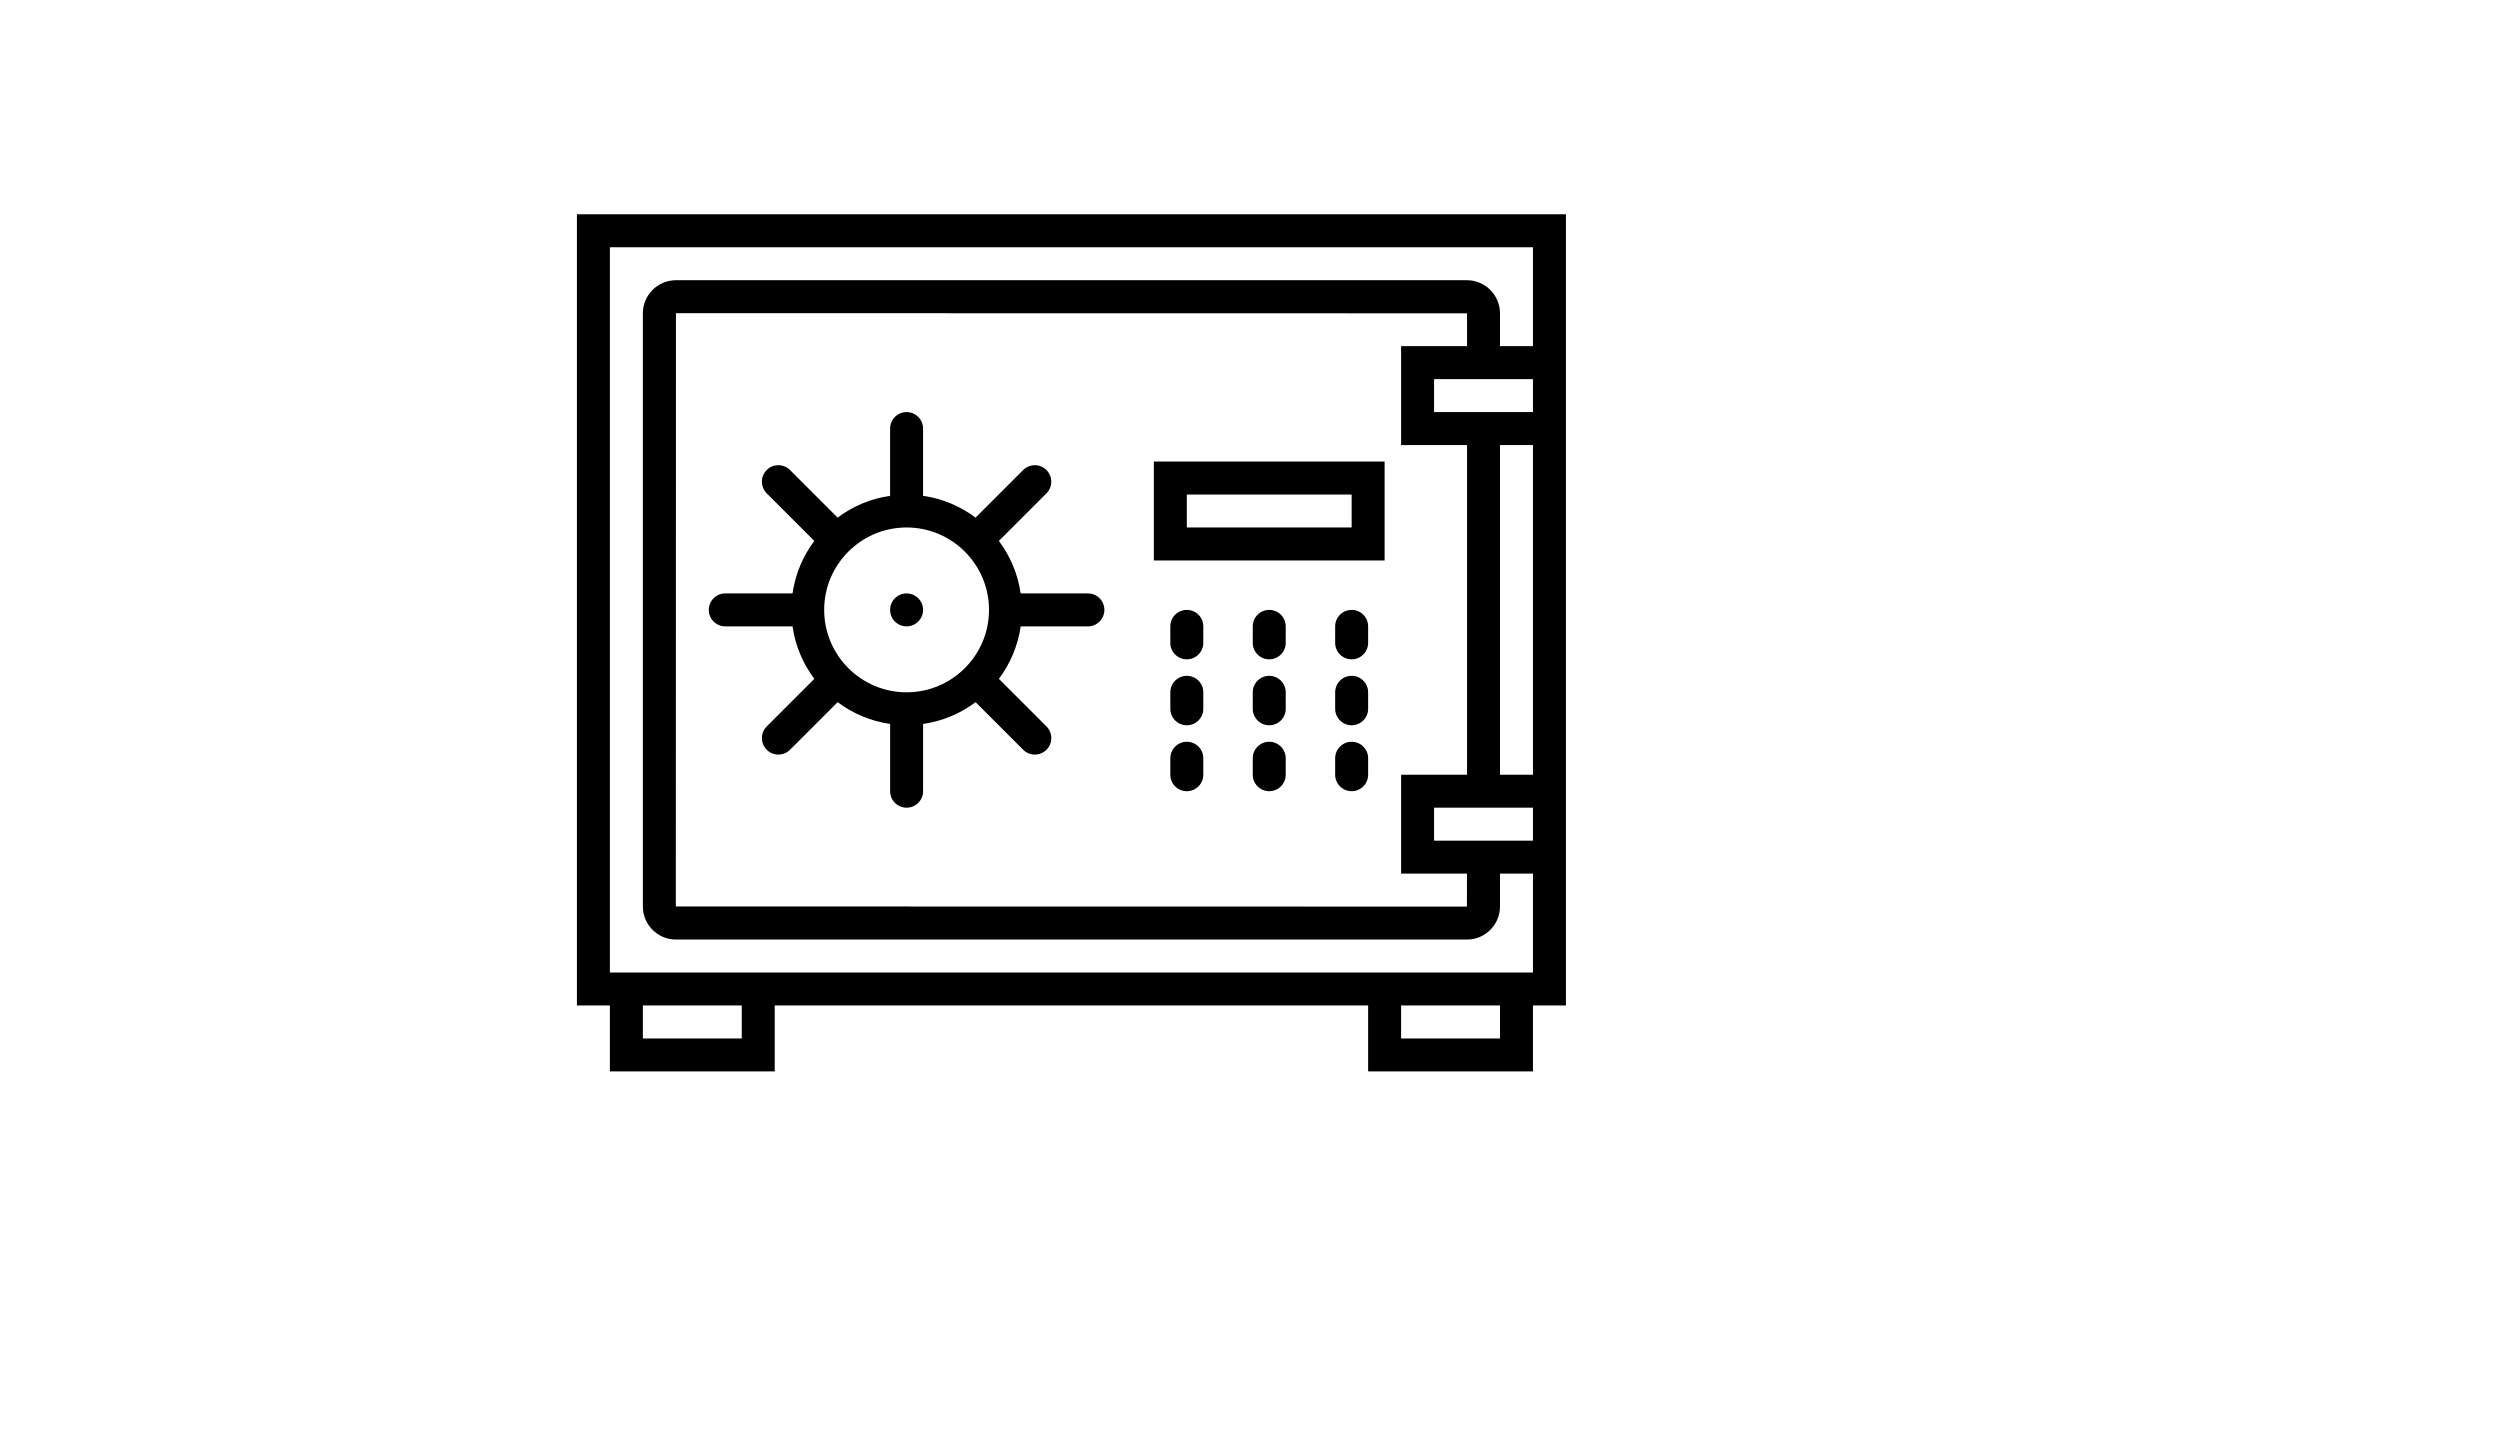 <svg xmlns="http://www.w3.org/2000/svg" version="1.1" xmlns:xlink="http://www.w3.org/1999/xlink" width="100%" height="100%" id="svgWorkerArea" viewBox="-25 -25 875 500" xmlns:idraw="https://idraw.muisca.co" style="background: white;"><defs id="defsdoc"><pattern id="patternBool" x="0" y="0" width="10" height="10" patternUnits="userSpaceOnUse" patternTransform="rotate(35)"><circle cx="5" cy="5" r="4" style="stroke: none;fill: #ff000070;"></circle></pattern></defs><g id="fileImp-329351871" class="cosito"><path id="pathImp-126648884" class="grouped" d="M176.923 50C176.923 50 176.923 326.923 176.923 326.923 176.923 326.923 188.462 326.923 188.462 326.923 188.462 326.923 188.462 350 188.462 350 188.462 350 246.154 350 246.154 350 246.154 350 246.154 326.923 246.154 326.923 246.154 326.923 453.846 326.923 453.846 326.923 453.846 326.923 453.846 350 453.846 350 453.846 350 511.538 350 511.538 350 511.538 350 511.538 326.923 511.538 326.923 511.538 326.923 523.077 326.923 523.077 326.923 523.077 326.923 523.077 280.769 523.077 280.769 523.077 280.769 523.077 246.154 523.077 246.154 523.077 246.154 523.077 130.769 523.077 130.769 523.077 130.769 523.077 96.154 523.077 96.154 523.077 96.154 523.077 50 523.077 50 523.077 50 176.923 50 176.923 50 176.923 50 176.923 50 176.923 50M234.615 338.462C234.615 338.462 200 338.462 200 338.462 200 338.462 200 326.923 200 326.923 200 326.923 234.615 326.923 234.615 326.923 234.615 326.923 234.615 338.462 234.615 338.462 234.615 338.462 234.615 338.462 234.615 338.462M500 338.462C500 338.462 465.385 338.462 465.385 338.462 465.385 338.462 465.385 326.923 465.385 326.923 465.385 326.923 500 326.923 500 326.923 500 326.923 500 338.462 500 338.462 500 338.462 500 338.462 500 338.462M488.462 96.154C488.462 96.154 465.385 96.154 465.385 96.154 465.385 96.154 465.385 130.769 465.385 130.769 465.385 130.769 488.462 130.769 488.462 130.769 488.462 130.769 488.462 246.154 488.462 246.154 488.462 246.154 465.385 246.154 465.385 246.154 465.385 246.154 465.385 280.769 465.385 280.769 465.385 280.769 488.444 280.769 488.444 280.769 488.444 280.769 488.415 292.308 488.415 292.308 488.415 292.308 211.538 292.262 211.538 292.262 211.538 292.262 211.585 84.615 211.585 84.615 211.585 84.615 488.462 84.662 488.462 84.662 488.462 84.662 488.462 96.154 488.462 96.154 488.462 96.154 488.462 96.154 488.462 96.154M500 107.692C500 107.692 511.538 107.692 511.538 107.692 511.538 107.692 511.538 119.231 511.538 119.231 511.538 119.231 500 119.231 500 119.231 500 119.231 476.923 119.231 476.923 119.231 476.923 119.231 476.923 107.692 476.923 107.692 476.923 107.692 500 107.692 500 107.692 500 107.692 500 107.692 500 107.692M476.923 269.231C476.923 269.231 476.923 257.692 476.923 257.692 476.923 257.692 500 257.692 500 257.692 500 257.692 511.538 257.692 511.538 257.692 511.538 257.692 511.538 269.231 511.538 269.231 511.538 269.231 500 269.231 500 269.231 500 269.231 476.923 269.231 476.923 269.231 476.923 269.231 476.923 269.231 476.923 269.231M511.538 246.154C511.538 246.154 500 246.154 500 246.154 500 246.154 500 130.769 500 130.769 500 130.769 511.538 130.769 511.538 130.769 511.538 130.769 511.538 246.154 511.538 246.154 511.538 246.154 511.538 246.154 511.538 246.154M500 96.154C500 96.154 500 84.662 500 84.662 500 78.269 494.808 73.077 488.415 73.077 488.415 73.077 211.585 73.077 211.585 73.077 205.198 73.077 200 78.269 200 84.662 200 84.662 200 292.262 200 292.262 200 298.654 205.198 303.846 211.585 303.846 211.585 303.846 488.415 303.846 488.415 303.846 494.808 303.846 500 298.654 500 292.262 500 292.262 500 280.769 500 280.769 500 280.769 511.538 280.769 511.538 280.769 511.538 280.769 511.538 315.385 511.538 315.385 511.538 315.385 453.846 315.385 453.846 315.385 453.846 315.385 246.154 315.385 246.154 315.385 246.154 315.385 188.462 315.385 188.462 315.385 188.462 315.385 188.462 61.538 188.462 61.538 188.462 61.538 511.538 61.538 511.538 61.538 511.538 61.538 511.538 96.154 511.538 96.154 511.538 96.154 500 96.154 500 96.154 500 96.154 500 96.154 500 96.154"></path><path id="circleImp-912278216" class="grouped" d="M286.538 188.462C286.538 185.274 289.12 182.692 292.308 182.692 295.495 182.692 298.077 185.274 298.077 188.462 298.077 191.649 295.495 194.231 292.308 194.231 289.12 194.231 286.538 191.649 286.538 188.462 286.538 188.462 286.538 188.462 286.538 188.462"></path><path id="pathImp-692346748" class="grouped" d="M228.846 194.231C228.846 194.231 252.385 194.231 252.385 194.231 253.365 201.056 256.054 207.321 260.012 212.6 260.012 212.6 243.356 229.256 243.356 229.256 241.1 231.512 241.1 235.158 243.356 237.413 244.481 238.538 245.958 239.104 247.435 239.104 248.912 239.104 250.388 238.538 251.513 237.413 251.513 237.413 268.169 220.758 268.169 220.758 273.448 224.715 279.714 227.404 286.544 228.385 286.544 228.385 286.544 251.923 286.544 251.923 286.544 255.113 289.129 257.692 292.313 257.692 295.498 257.692 298.083 255.113 298.083 251.923 298.083 251.923 298.083 228.385 298.083 228.385 304.908 227.404 311.173 224.715 316.458 220.758 316.458 220.758 333.113 237.413 333.113 237.413 334.238 238.538 335.715 239.104 337.192 239.104 338.669 239.104 340.146 238.538 341.271 237.413 343.527 235.158 343.527 231.512 341.271 229.256 341.271 229.256 324.615 212.6 324.615 212.6 328.573 207.315 331.256 201.056 332.242 194.231 332.242 194.231 355.769 194.231 355.769 194.231 358.954 194.231 361.538 191.652 361.538 188.462 361.538 185.271 358.954 182.692 355.769 182.692 355.769 182.692 332.231 182.692 332.231 182.692 331.25 175.867 328.562 169.602 324.604 164.323 324.604 164.323 341.26 147.667 341.26 147.667 343.515 145.412 343.515 141.765 341.26 139.51 339.004 137.254 335.358 137.254 333.102 139.51 333.102 139.51 316.446 156.165 316.446 156.165 311.167 152.208 304.902 149.519 298.077 148.538 298.077 148.538 298.077 125 298.077 125 298.077 121.81 295.492 119.231 292.308 119.231 289.123 119.231 286.538 121.81 286.538 125 286.538 125 286.538 148.538 286.538 148.538 279.714 149.519 273.448 152.208 268.163 156.165 268.163 156.165 251.508 139.51 251.508 139.51 249.252 137.254 245.606 137.254 243.35 139.51 241.094 141.765 241.094 145.412 243.35 147.667 243.35 147.667 260.006 164.323 260.006 164.323 256.054 169.602 253.365 175.867 252.385 182.692 252.385 182.692 228.846 182.692 228.846 182.692 225.662 182.692 223.077 185.271 223.077 188.462 223.077 191.652 225.662 194.231 228.846 194.231 228.846 194.231 228.846 194.231 228.846 194.231M292.308 159.615C308.214 159.615 321.154 172.556 321.154 188.462 321.154 204.367 308.214 217.308 292.308 217.308 276.402 217.308 263.462 204.367 263.462 188.462 263.462 172.556 276.402 159.615 292.308 159.615 292.308 159.615 292.308 159.615 292.308 159.615"></path><path id="pathImp-888427464" class="grouped" d="M390.385 188.462C387.2 188.462 384.615 191.04 384.615 194.231 384.615 194.231 384.615 200 384.615 200 384.615 203.19 387.2 205.769 390.385 205.769 393.569 205.769 396.154 203.19 396.154 200 396.154 200 396.154 194.231 396.154 194.231 396.154 191.04 393.569 188.462 390.385 188.462 390.385 188.462 390.385 188.462 390.385 188.462"></path><path id="pathImp-430188564" class="grouped" d="M419.231 188.462C416.046 188.462 413.462 191.04 413.462 194.231 413.462 194.231 413.462 200 413.462 200 413.462 203.19 416.046 205.769 419.231 205.769 422.415 205.769 425 203.19 425 200 425 200 425 194.231 425 194.231 425 191.04 422.415 188.462 419.231 188.462 419.231 188.462 419.231 188.462 419.231 188.462"></path><path id="pathImp-538183095" class="grouped" d="M448.077 188.462C444.892 188.462 442.308 191.04 442.308 194.231 442.308 194.231 442.308 200 442.308 200 442.308 203.19 444.892 205.769 448.077 205.769 451.267 205.769 453.846 203.19 453.846 200 453.846 200 453.846 194.231 453.846 194.231 453.846 191.04 451.267 188.462 448.077 188.462 448.077 188.462 448.077 188.462 448.077 188.462"></path><path id="pathImp-386147203" class="grouped" d="M390.385 211.538C387.2 211.538 384.615 214.117 384.615 217.308 384.615 217.308 384.615 223.077 384.615 223.077 384.615 226.267 387.2 228.846 390.385 228.846 393.569 228.846 396.154 226.267 396.154 223.077 396.154 223.077 396.154 217.308 396.154 217.308 396.154 214.117 393.569 211.538 390.385 211.538 390.385 211.538 390.385 211.538 390.385 211.538"></path><path id="pathImp-158394904" class="grouped" d="M419.231 211.538C416.046 211.538 413.462 214.117 413.462 217.308 413.462 217.308 413.462 223.077 413.462 223.077 413.462 226.267 416.046 228.846 419.231 228.846 422.415 228.846 425 226.267 425 223.077 425 223.077 425 217.308 425 217.308 425 214.117 422.415 211.538 419.231 211.538 419.231 211.538 419.231 211.538 419.231 211.538"></path><path id="pathImp-830318882" class="grouped" d="M448.077 211.538C444.892 211.538 442.308 214.117 442.308 217.308 442.308 217.308 442.308 223.077 442.308 223.077 442.308 226.267 444.892 228.846 448.077 228.846 451.267 228.846 453.846 226.267 453.846 223.077 453.846 223.077 453.846 217.308 453.846 217.308 453.846 214.117 451.267 211.538 448.077 211.538 448.077 211.538 448.077 211.538 448.077 211.538"></path><path id="pathImp-804496430" class="grouped" d="M390.385 234.615C387.2 234.615 384.615 237.194 384.615 240.385 384.615 240.385 384.615 246.154 384.615 246.154 384.615 249.344 387.2 251.923 390.385 251.923 393.569 251.923 396.154 249.344 396.154 246.154 396.154 246.154 396.154 240.385 396.154 240.385 396.154 237.194 393.569 234.615 390.385 234.615 390.385 234.615 390.385 234.615 390.385 234.615"></path><path id="pathImp-23876204" class="grouped" d="M419.231 234.615C416.046 234.615 413.462 237.194 413.462 240.385 413.462 240.385 413.462 246.154 413.462 246.154 413.462 249.344 416.046 251.923 419.231 251.923 422.415 251.923 425 249.344 425 246.154 425 246.154 425 240.385 425 240.385 425 237.194 422.415 234.615 419.231 234.615 419.231 234.615 419.231 234.615 419.231 234.615"></path><path id="pathImp-955235391" class="grouped" d="M448.077 234.615C444.892 234.615 442.308 237.194 442.308 240.385 442.308 240.385 442.308 246.154 442.308 246.154 442.308 249.344 444.892 251.923 448.077 251.923 451.267 251.923 453.846 249.344 453.846 246.154 453.846 246.154 453.846 240.385 453.846 240.385 453.846 237.194 451.267 234.615 448.077 234.615 448.077 234.615 448.077 234.615 448.077 234.615"></path><path id="pathImp-343995292" class="grouped" d="M459.615 136.538C459.615 136.538 378.846 136.538 378.846 136.538 378.846 136.538 378.846 171.154 378.846 171.154 378.846 171.154 459.615 171.154 459.615 171.154 459.615 171.154 459.615 136.538 459.615 136.538 459.615 136.538 459.615 136.538 459.615 136.538M448.077 159.615C448.077 159.615 390.385 159.615 390.385 159.615 390.385 159.615 390.385 148.077 390.385 148.077 390.385 148.077 448.077 148.077 448.077 148.077 448.077 148.077 448.077 159.615 448.077 159.615 448.077 159.615 448.077 159.615 448.077 159.615"></path></g></svg>